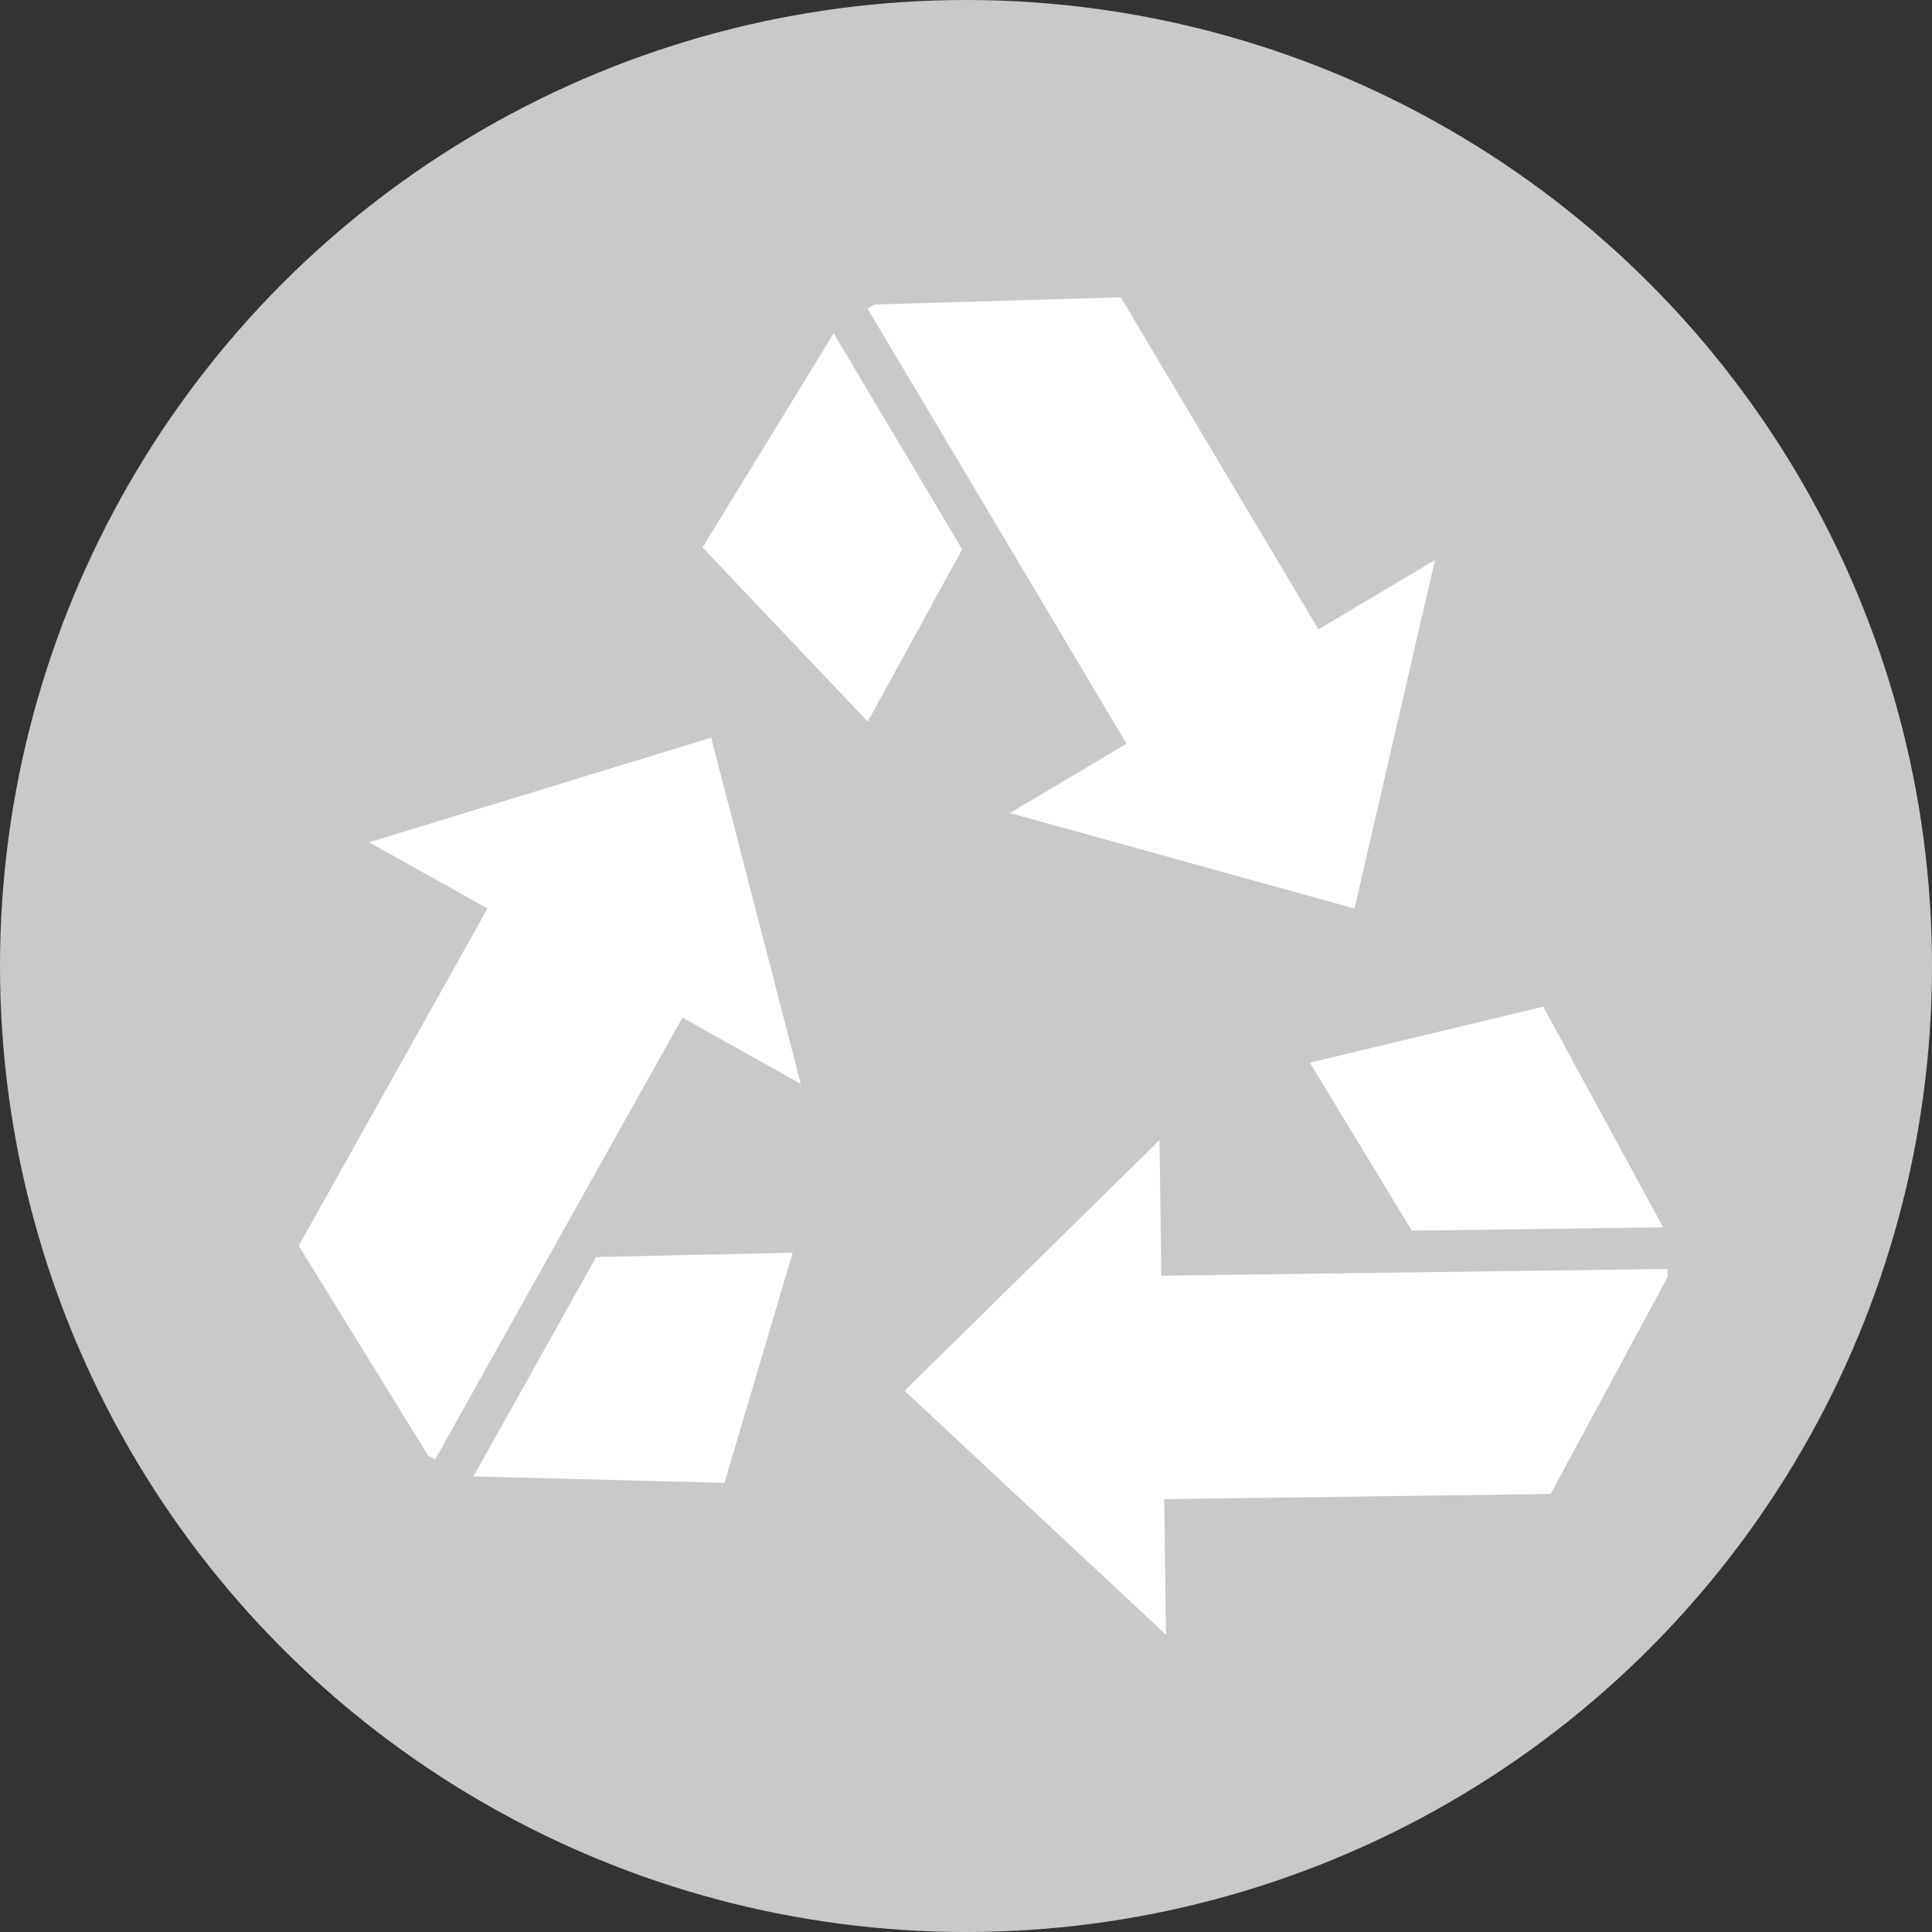 <svg xmlns="http://www.w3.org/2000/svg" width="70" height="70"><rect width="100%" height="100%" fill="#333333" stroke="none"/><defs><style>.cls-2{fill:#fff}</style></defs><g id="グループ_1029" data-name="グループ 1029" transform="translate(-490.492 -1604.317)"><circle id="楕円形_13" cx="35" cy="35" r="35" data-name="楕円形 13" style="fill:#c9c9c9" transform="translate(490.492 1604.317)"/><g id="グループ_614" data-name="グループ 614" transform="translate(-3348.71 -434.157)"><g id="グループ_611" data-name="グループ 611" transform="translate(3871.975 2074.948)"><path id="パス_1323" d="m4027.721 2305.523 9.239-9.084.064 4.914 9.095-.121 9.107-.121h.145v.285l-4.241 7.865-14 .188.065 4.912Z" class="cls-2" data-name="パス 1323" transform="translate(-4027.721 -2291.606)"/><path id="パス_1324" d="m4146.6 2259.344 8.457-2.03 4.344 7.994-9.106.121Z" class="cls-2" data-name="パス 1324" transform="translate(-4131.915 -2257.314)"/></g><g id="グループ_612" data-name="グループ 612" transform="translate(3864.656 2049.248)"><path id="パス_1325" d="m4034.484 2071.392-12.484-3.46 4.224-2.512-4.652-7.816-4.658-7.826-.074-.125.245-.146 8.932-.26 7.162 12.031 4.221-2.513Z" class="cls-2" data-name="パス 1325" transform="translate(-4010.862 -2049.248)"/><path id="パス_1326" d="m3974.451 2073.865-5.986-6.309 4.751-7.759 4.658 7.826Z" class="cls-2" data-name="パス 1326" transform="translate(-3968.465 -2058.494)"/></g><g id="グループ_613" data-name="グループ 613" transform="translate(3850.026 2065.202)"><path id="パス_1327" d="m3864.968 2178.41 3.248 12.543-4.288-2.4-4.443 7.937-4.448 7.947-.071.127-.249-.139-4.691-7.606 6.838-12.219-4.287-2.4Z" class="cls-2" data-name="パス 1327" transform="translate(-3850.026 -2178.41)"/><path id="パス_1328" d="m3912.83 2329.479-2.471 8.339-9.095-.235 4.448-7.947Z" class="cls-2" data-name="パス 1328" transform="translate(-3894.935 -2310.819)"/></g></g></g></svg>